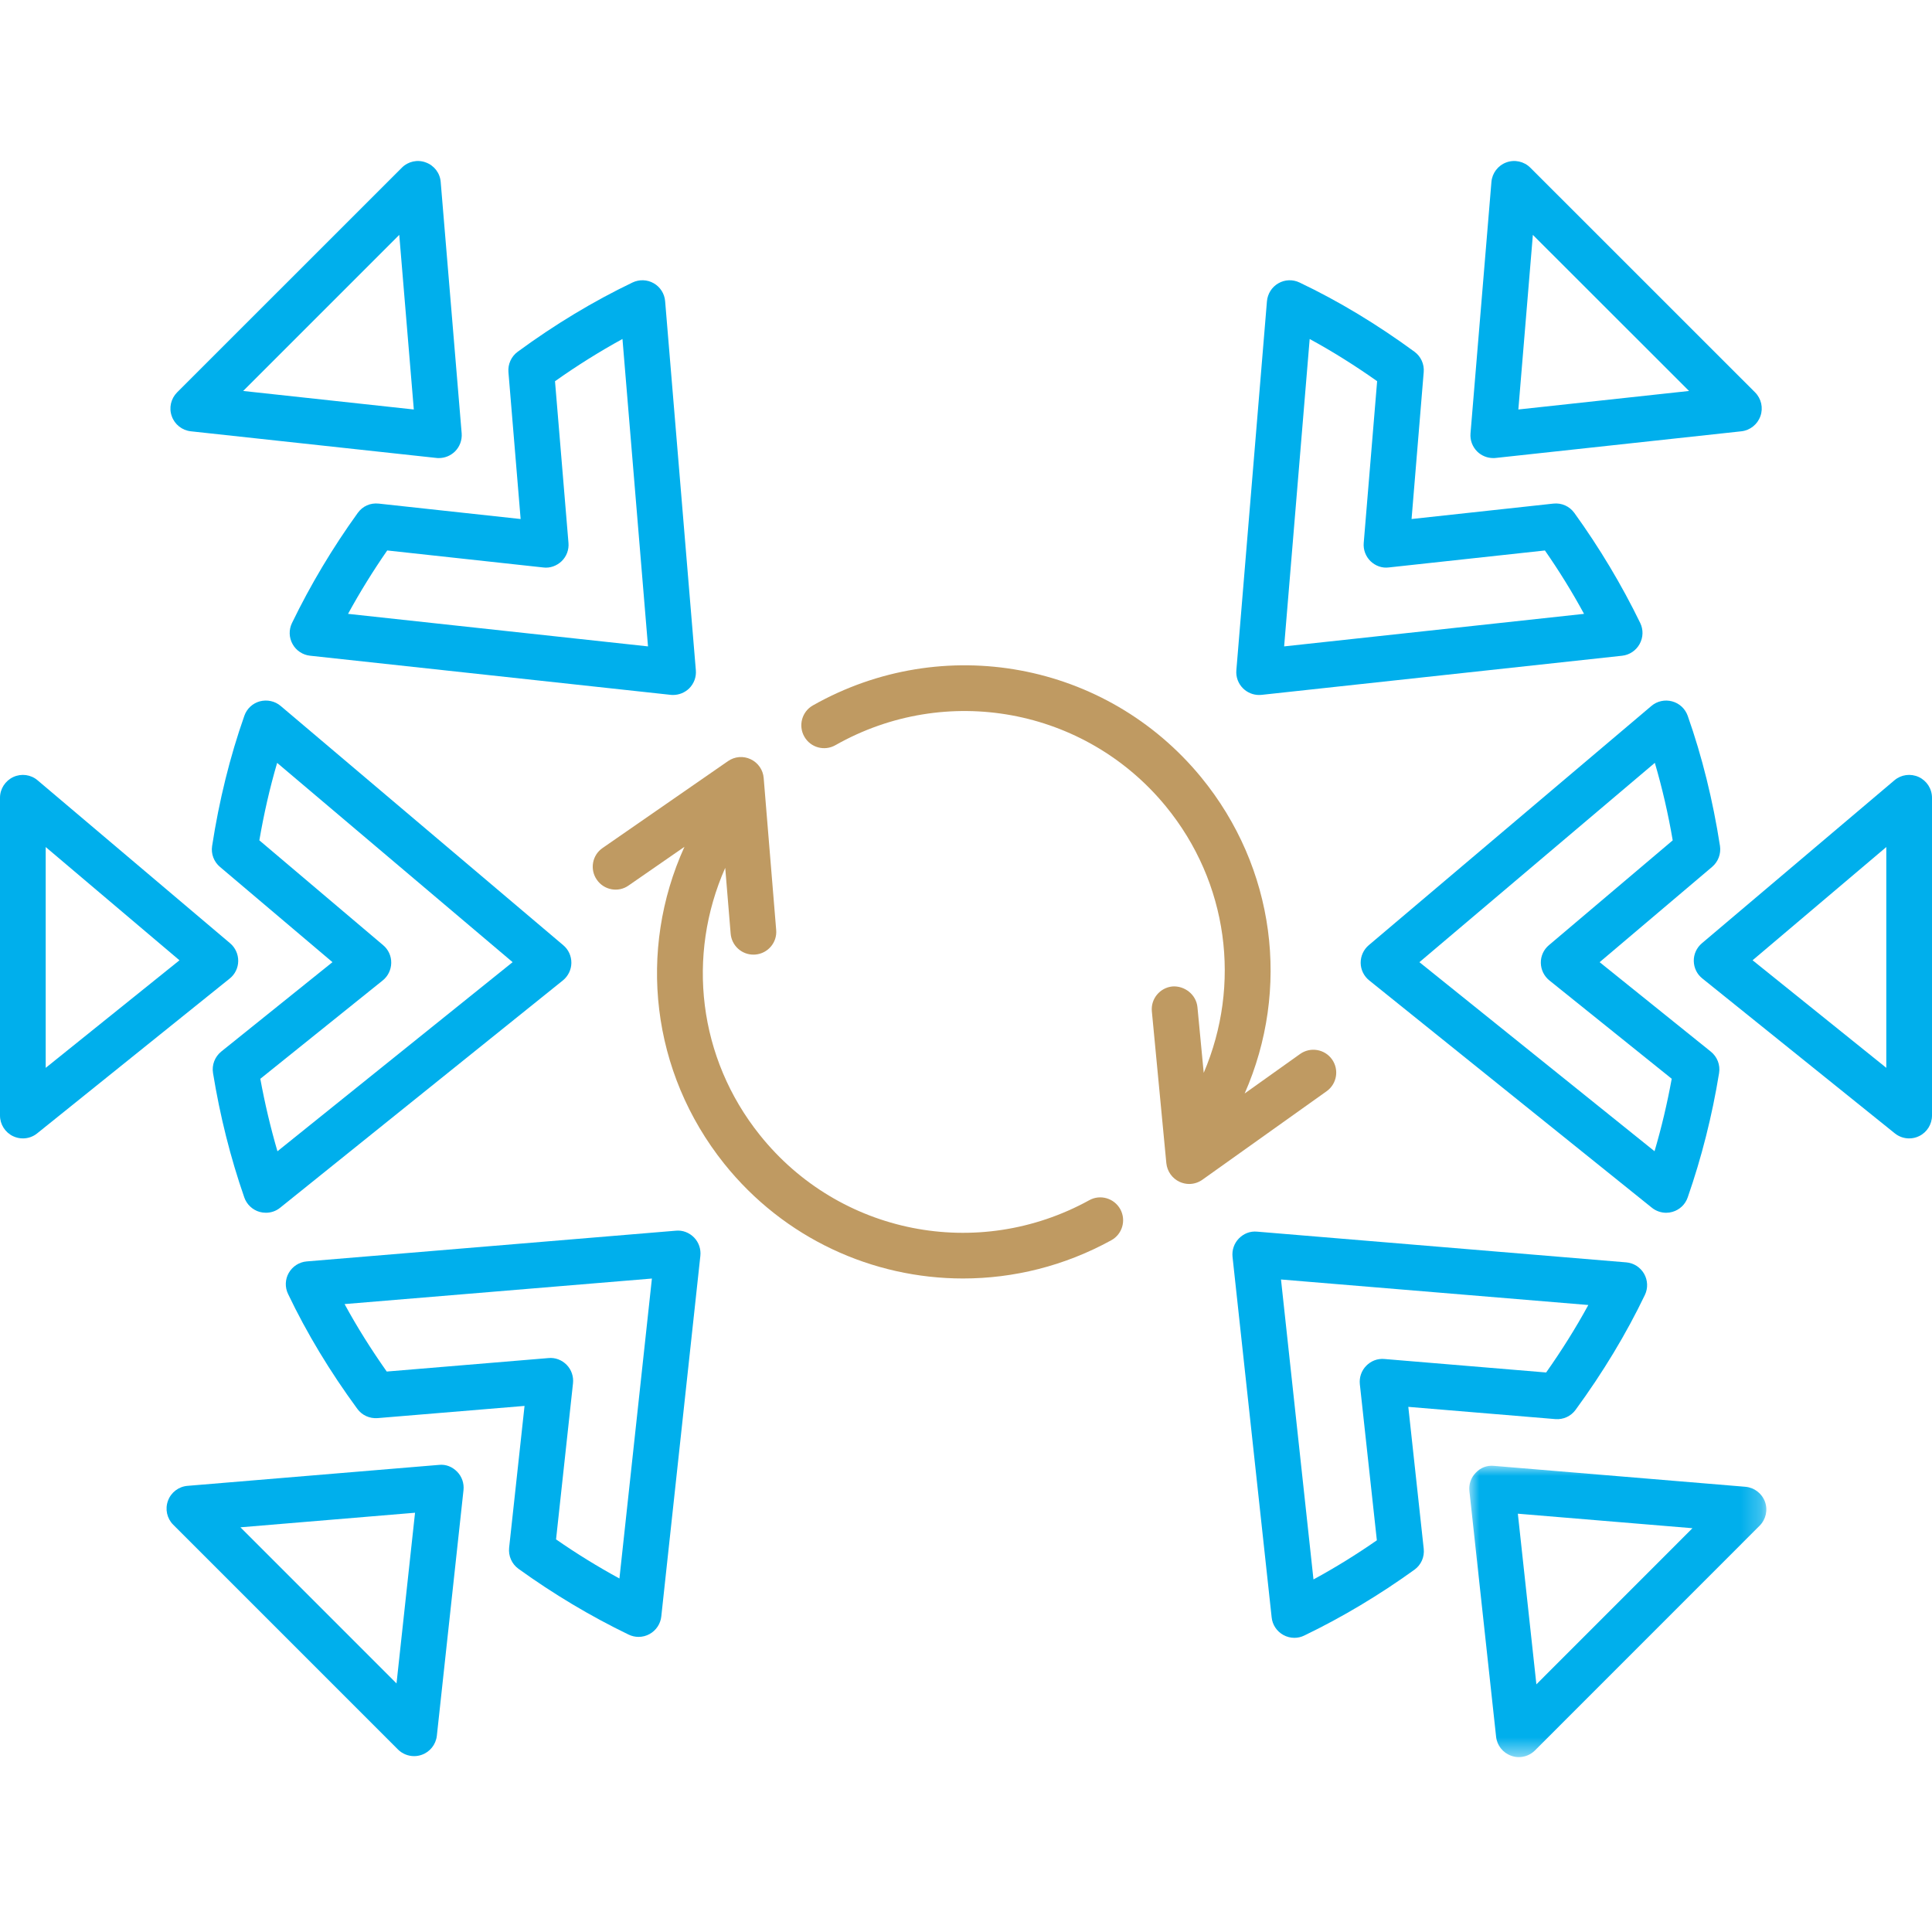 <?xml version="1.0" encoding="UTF-8"?> <svg xmlns="http://www.w3.org/2000/svg" xmlns:xlink="http://www.w3.org/1999/xlink" width="96px" height="96px" viewBox="0 0 96 96" version="1.1"><title>ico-speed@2x</title><defs><polygon id="path-1" points="0 0 14.762 0 14.762 14.477 0 14.477"></polygon></defs><g id="Symbol" stroke="none" stroke-width="1" fill="none" fill-rule="evenodd"><g id="Group" transform="translate(0, 8)"><path d="M12.935,45.605 C13.159,46.828 13.444,48.034 13.786,49.206 L25.472,39.809 L13.771,29.907 C13.407,31.145 13.114,32.432 12.887,33.756 L19.04,38.967 C19.3,39.185 19.446,39.506 19.44,39.848 C19.434,40.185 19.282,40.506 19.016,40.718 L12.935,45.605 Z M13.214,52.261 C13.108,52.261 12.999,52.246 12.899,52.219 C12.544,52.116 12.26,51.849 12.139,51.501 C11.451,49.524 10.93,47.443 10.585,45.32 C10.518,44.915 10.676,44.509 10.994,44.251 L16.52,39.809 L10.93,35.076 C10.628,34.822 10.479,34.428 10.54,34.037 C10.888,31.775 11.427,29.595 12.142,27.566 C12.263,27.215 12.553,26.945 12.914,26.848 C13.274,26.754 13.662,26.836 13.946,27.078 L27.988,38.967 C28.249,39.185 28.394,39.506 28.391,39.848 C28.388,40.185 28.23,40.506 27.967,40.718 L13.922,52.01 C13.719,52.176 13.468,52.261 13.214,52.261 L13.214,52.261 Z" id="Fill-1" fill="#00AFEC"></path><path d="M70.53,39.81 L82.213,49.204 C82.558,48.035 82.843,46.83 83.067,45.603 L76.99,40.719 C76.723,40.504 76.569,40.186 76.563,39.847 C76.556,39.507 76.705,39.183 76.965,38.965 L83.116,33.757 C82.891,32.434 82.592,31.147 82.228,29.905 L70.53,39.81 Z M82.792,52.262 C82.537,52.262 82.283,52.174 82.08,52.011 L68.035,40.716 C67.772,40.504 67.614,40.186 67.611,39.847 C67.608,39.507 67.756,39.183 68.014,38.965 L82.059,27.077 C82.34,26.837 82.731,26.753 83.085,26.85 C83.449,26.946 83.736,27.216 83.861,27.567 C84.578,29.596 85.114,31.773 85.465,34.035 C85.523,34.426 85.375,34.82 85.075,35.074 L79.485,39.81 L85.008,44.253 C85.329,44.51 85.487,44.916 85.42,45.322 C85.075,47.447 84.548,49.528 83.861,51.499 C83.742,51.847 83.461,52.114 83.103,52.217 C83.001,52.247 82.898,52.262 82.792,52.262 L82.792,52.262 Z" id="Fill-3" fill="#00AFEC"></path><path d="M87.085,39.715 L93.729,45.06 L93.729,34.089 L87.085,39.715 Z M94.864,48.567 C94.61,48.567 94.359,48.482 94.153,48.316 L84.59,40.621 C84.323,40.412 84.169,40.091 84.163,39.752 C84.157,39.413 84.305,39.092 84.565,38.871 L94.132,30.773 C94.468,30.486 94.94,30.425 95.343,30.61 C95.743,30.797 96,31.197 96,31.642 L96,47.431 C96,47.867 95.749,48.267 95.355,48.455 C95.201,48.531 95.034,48.567 94.864,48.567 L94.864,48.567 Z" id="Fill-5" fill="#00AFEC"></path><path d="M2.271,34.089 L2.271,45.061 L8.918,39.716 L2.271,34.089 Z M1.136,48.567 C0.969,48.567 0.806,48.531 0.645,48.455 C0.254,48.267 0,47.868 0,47.432 L0,31.64 C0,31.197 0.26,30.798 0.66,30.61 C1.06,30.425 1.532,30.486 1.868,30.773 L11.435,38.871 C11.692,39.089 11.84,39.413 11.837,39.752 C11.834,40.091 11.68,40.409 11.416,40.621 L1.847,48.316 C1.644,48.482 1.39,48.567 1.136,48.567 L1.136,48.567 Z" id="Fill-7" fill="#00AFEC"></path><path d="M27.63,68.491 C28.65,69.2 29.704,69.848 30.779,70.435 L32.393,55.53 L17.122,56.799 C17.737,57.932 18.442,59.052 19.217,60.151 L27.248,59.482 C27.593,59.446 27.923,59.579 28.16,59.821 C28.396,60.064 28.508,60.4 28.472,60.736 L27.63,68.491 Z M31.73,73.336 C31.56,73.336 31.391,73.297 31.233,73.221 C29.347,72.31 27.506,71.21 25.764,69.954 C25.431,69.714 25.256,69.315 25.298,68.909 L26.064,61.859 L18.766,62.465 C18.36,62.495 17.988,62.323 17.755,62.005 C16.401,60.16 15.241,58.241 14.315,56.299 C14.151,55.963 14.166,55.567 14.351,55.246 C14.539,54.922 14.869,54.71 15.241,54.679 L33.577,53.153 C33.922,53.117 34.252,53.25 34.489,53.492 C34.725,53.735 34.837,54.071 34.8,54.407 L32.859,72.322 C32.82,72.688 32.602,73.015 32.278,73.194 C32.111,73.288 31.921,73.336 31.73,73.336 L31.73,73.336 Z" id="Fill-9" fill="#00AFEC"></path><path d="M65.077,8.845 L63.808,24.119 L78.71,22.502 C78.123,21.421 77.472,20.367 76.766,19.353 L69.017,20.195 C68.672,20.243 68.342,20.116 68.099,19.883 C67.857,19.644 67.733,19.311 67.763,18.974 L68.429,10.941 C67.33,10.165 66.213,9.463 65.077,8.845 M62.564,26.533 C62.267,26.533 61.985,26.418 61.77,26.209 C61.528,25.973 61.404,25.639 61.434,25.303 L62.954,6.968 C62.988,6.595 63.197,6.262 63.521,6.077 C63.845,5.889 64.238,5.877 64.574,6.038 C66.522,6.964 68.438,8.124 70.289,9.481 C70.604,9.714 70.779,10.099 70.743,10.492 L70.14,17.79 L77.184,17.024 C77.602,16.979 77.989,17.157 78.229,17.488 C79.473,19.211 80.576,21.052 81.502,22.956 C81.663,23.29 81.651,23.677 81.472,24.001 C81.293,24.325 80.969,24.543 80.603,24.583 L62.688,26.527 C62.645,26.53 62.606,26.533 62.564,26.533" id="Fill-11" fill="#00AFEC"></path><path d="M76.167,3.671 L75.446,12.347 L83.928,11.427 L76.167,3.671 Z M74.198,14.761 C73.902,14.761 73.617,14.646 73.405,14.44 C73.163,14.2 73.039,13.87 73.069,13.531 L74.108,1.043 C74.144,0.601 74.435,0.222 74.846,0.071 C75.261,-0.084 75.728,0.019 76.043,0.334 L87.208,11.496 C87.516,11.805 87.622,12.265 87.474,12.677 C87.329,13.089 86.959,13.383 86.529,13.431 L74.323,14.755 C74.28,14.761 74.238,14.761 74.198,14.761 L74.198,14.761 Z" id="Fill-13" fill="#00AFEC"></path><path d="M17.294,22.502 L32.199,24.119 L30.93,8.844 C29.798,9.465 28.677,10.165 27.578,10.943 L28.247,18.974 C28.277,19.313 28.153,19.646 27.911,19.882 C27.669,20.115 27.33,20.243 26.993,20.197 L19.241,19.352 C18.533,20.373 17.882,21.427 17.294,22.502 M33.447,26.532 C33.404,26.532 33.365,26.532 33.322,26.526 L15.408,24.582 C15.041,24.543 14.714,24.325 14.538,24.004 C14.357,23.68 14.348,23.289 14.508,22.959 C15.426,21.063 16.525,19.222 17.776,17.487 C18.015,17.157 18.39,16.978 18.82,17.024 L25.87,17.79 L25.264,10.492 C25.231,10.098 25.404,9.714 25.722,9.48 C27.569,8.124 29.489,6.967 31.43,6.037 C31.766,5.877 32.163,5.889 32.487,6.077 C32.808,6.261 33.02,6.594 33.05,6.967 L34.576,25.303 C34.606,25.642 34.482,25.972 34.24,26.211 C34.025,26.417 33.74,26.532 33.447,26.532" id="Fill-15" fill="#00AFEC"></path><path d="M12.083,11.427 L20.562,12.347 L19.839,3.671 L12.083,11.427 Z M21.807,14.761 C21.765,14.761 21.728,14.761 21.686,14.755 L9.482,13.431 C9.046,13.383 8.677,13.089 8.534,12.677 C8.386,12.265 8.492,11.808 8.801,11.496 L19.966,0.334 C20.278,0.019 20.747,-0.084 21.156,0.071 C21.574,0.222 21.865,0.601 21.898,1.043 L22.94,13.531 C22.967,13.87 22.843,14.203 22.6,14.44 C22.385,14.646 22.104,14.761 21.807,14.761 L21.807,14.761 Z" id="Fill-17" fill="#00AFEC"></path><path d="M11.947,67.891 L19.703,75.649 L20.623,67.167 L11.947,67.891 Z M20.578,79.261 C20.281,79.261 19.99,79.146 19.772,78.928 L8.607,67.763 C8.295,67.451 8.193,66.988 8.347,66.57 C8.498,66.155 8.877,65.868 9.316,65.831 L21.807,64.79 C22.159,64.75 22.477,64.887 22.716,65.129 C22.952,65.371 23.067,65.707 23.031,66.043 L21.707,78.247 C21.659,78.683 21.365,79.053 20.956,79.195 C20.832,79.24 20.705,79.261 20.578,79.261 L20.578,79.261 Z" id="Fill-19" fill="#00AFEC"></path><path d="M63.652,55.577 L65.266,70.481 C66.344,69.897 67.395,69.246 68.415,68.537 L67.57,60.782 C67.534,60.443 67.649,60.11 67.885,59.868 C68.121,59.625 68.448,59.495 68.794,59.528 L76.827,60.198 C77.603,59.098 78.305,57.978 78.923,56.845 L63.652,55.577 Z M64.318,73.383 C64.127,73.383 63.936,73.334 63.767,73.24 C63.446,73.062 63.225,72.738 63.188,72.368 L61.244,54.453 C61.208,54.117 61.323,53.781 61.559,53.539 C61.798,53.296 62.116,53.166 62.468,53.2 L80.804,54.726 C81.176,54.756 81.506,54.968 81.694,55.292 C81.879,55.616 81.894,56.013 81.733,56.346 C80.804,58.284 79.644,60.204 78.29,62.054 C78.057,62.372 77.681,62.548 77.279,62.514 L69.978,61.906 L70.744,68.958 C70.789,69.364 70.614,69.761 70.281,70 C68.536,71.257 66.698,72.359 64.812,73.267 C64.654,73.346 64.485,73.383 64.318,73.383 L64.318,73.383 Z" id="Fill-21" fill="#00AFEC"></path><g id="Group-25" transform="translate(73.007, 64.832)"><mask id="mask-2" fill="white"><use xlink:href="#path-1"></use></mask><g id="Clip-24"></g><path d="M2.414,2.383 L3.335,10.862 L11.09,3.104 L2.414,2.383 Z M2.462,14.478 C2.335,14.478 2.208,14.457 2.084,14.411 C1.672,14.266 1.378,13.899 1.333,13.463 L0.007,1.26 C-0.03,0.924 0.085,0.587 0.325,0.345 C0.558,0.1 0.873,-0.03 1.23,0.006 L13.718,1.045 C14.16,1.081 14.539,1.372 14.693,1.787 C14.845,2.201 14.739,2.668 14.427,2.98 L3.265,14.145 C3.047,14.363 2.756,14.478 2.462,14.478 L2.462,14.478 Z" id="Fill-23" fill="#00AFEC" mask="url(#mask-2)"></path></g><path d="M54.123,51.639 C48.579,54.692 41.696,53.326 37.756,48.399 C34.688,44.565 34.107,39.481 36.036,35.123 L36.306,38.394 C36.357,38.987 36.851,39.435 37.435,39.435 C37.468,39.435 37.499,39.435 37.529,39.432 C38.156,39.381 38.622,38.833 38.568,38.209 L37.947,30.66 C37.917,30.257 37.668,29.9 37.302,29.727 C36.935,29.551 36.505,29.588 36.172,29.821 L29.943,34.136 C29.425,34.49 29.298,35.199 29.656,35.714 C30.013,36.232 30.725,36.362 31.233,36.001 L34.01,34.078 C31.672,39.229 32.348,45.268 35.981,49.819 C38.958,53.538 43.358,55.527 47.855,55.527 C50.356,55.527 52.888,54.91 55.217,53.629 C55.768,53.329 55.968,52.638 55.668,52.087 C55.362,51.536 54.672,51.333 54.123,51.639" id="Fill-26" fill="#BF9A62"></path><path d="M66.186,44.638 C65.823,44.129 65.114,44.008 64.602,44.371 L61.847,46.334 C64.124,41.152 63.373,35.12 59.678,30.614 C54.97,24.888 46.86,23.389 40.389,27.053 C39.847,27.362 39.656,28.055 39.965,28.6 C40.271,29.146 40.964,29.339 41.512,29.027 C47.011,25.911 53.916,27.183 57.922,32.056 C61.038,35.853 61.683,40.928 59.812,45.31 L59.5,42.04 C59.436,41.416 58.861,40.974 58.258,41.016 C57.637,41.077 57.174,41.631 57.235,42.255 L57.955,49.801 C57.998,50.204 58.246,50.558 58.619,50.728 C58.767,50.794 58.93,50.831 59.088,50.831 C59.321,50.831 59.554,50.758 59.748,50.619 L65.92,46.222 C66.431,45.858 66.549,45.15 66.186,44.638" id="Fill-28" fill="#BF9A62"></path></g></g></svg> 